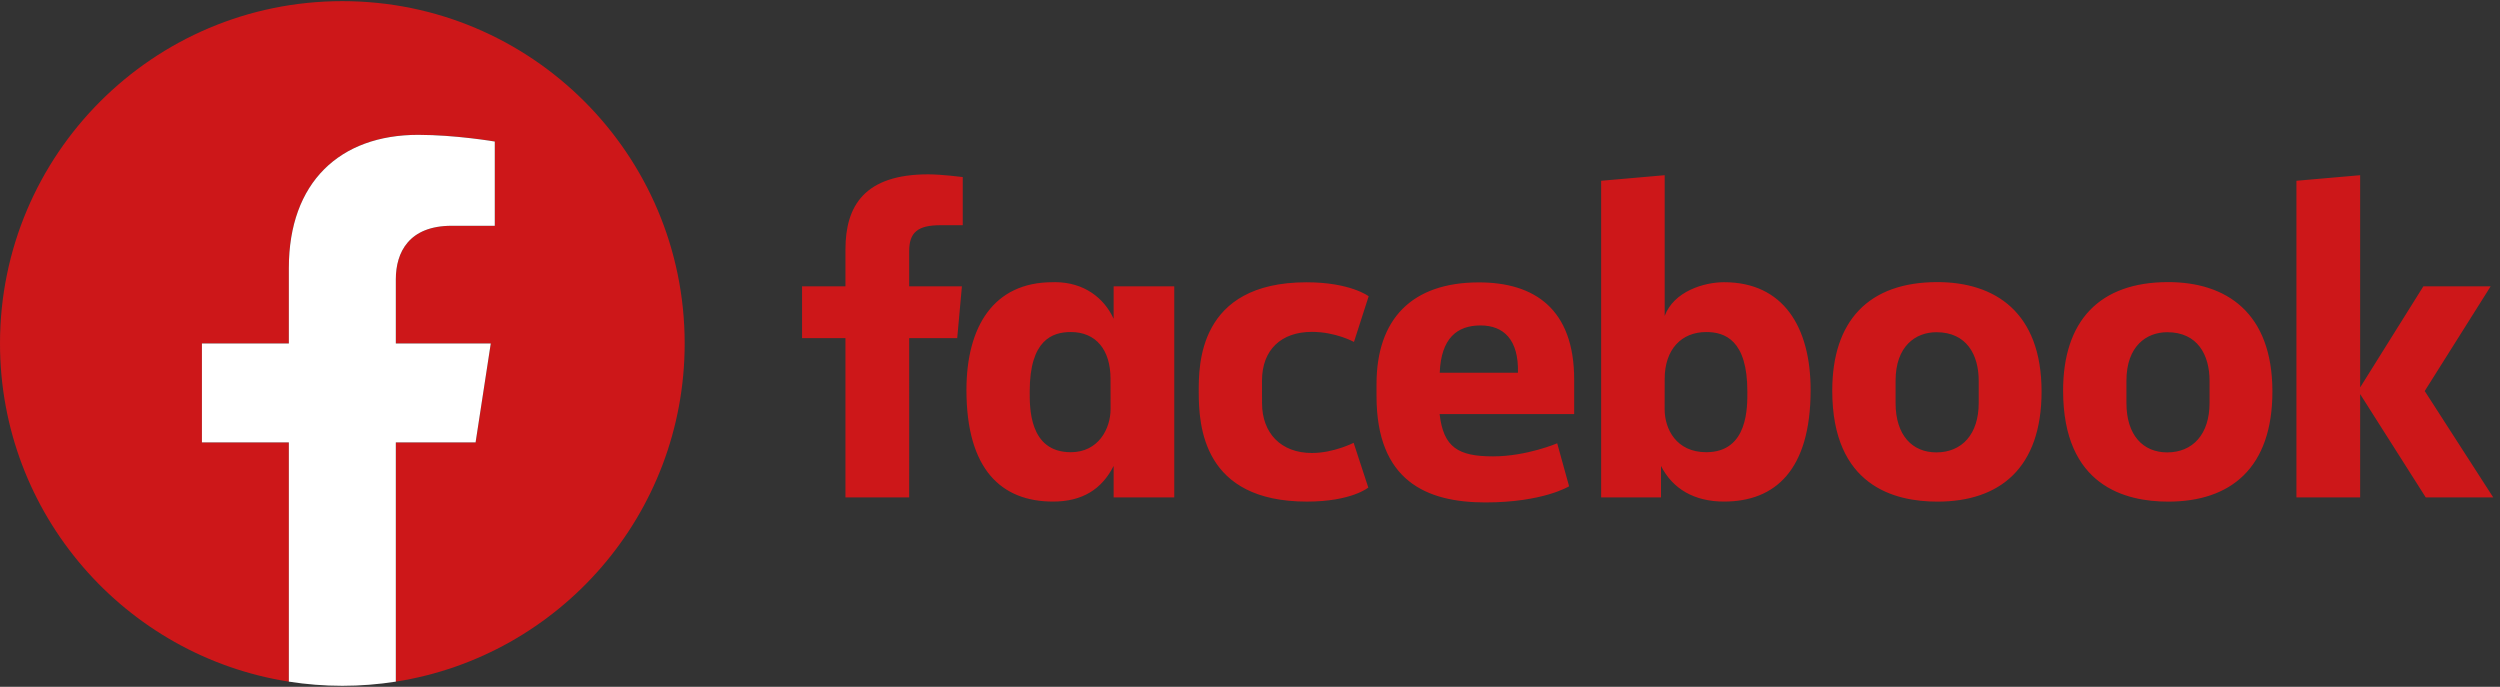 <?xml version="1.0" encoding="UTF-8"?>
<svg xmlns="http://www.w3.org/2000/svg" width="182" height="50" viewBox="0 0 182 50" fill="none">
  <rect x="0" y="0" width="182" height="50" fill="#333333" stroke="none"/>
  <path d="M66.188 36.209H61.549V24.617H58.389V20.843H61.549V18.157C61.549 14.975 62.947 12.692 67.573 12.692C68.552 12.692 70.088 12.89 70.088 12.89V16.395H68.475C66.831 16.395 66.189 16.896 66.189 18.282V20.843H70.027L69.685 24.617H66.189L66.188 36.209ZM76.833 20.541C76.766 20.541 76.696 20.544 76.627 20.545C72.325 20.545 70.357 23.789 70.357 28.393C70.357 34.192 72.91 36.514 76.661 36.514C78.807 36.514 80.216 35.608 81.073 33.919V36.21H85.486V20.844H81.073V23.207C80.374 21.687 78.924 20.559 76.833 20.541ZM77.955 24.172C79.762 24.172 80.846 25.435 80.846 27.584L80.85 29.778C80.85 31.227 79.955 32.921 77.955 32.921C74.881 32.921 74.963 29.593 74.963 28.485C74.963 24.758 76.601 24.172 77.955 24.172ZM87.268 28.528C87.268 26.661 87.179 20.551 95.12 20.551C98.308 20.551 99.639 21.567 99.639 21.567L98.569 24.893C98.569 24.893 97.24 24.16 95.508 24.16C93.289 24.16 91.873 25.449 91.873 27.717L91.876 29.343C91.876 31.523 93.242 32.978 95.512 32.978C97.09 32.978 98.545 32.237 98.545 32.237L99.612 35.494C99.612 35.494 98.395 36.516 95.143 36.516C87.581 36.516 87.268 31.035 87.268 28.528H87.268ZM125.512 20.545C129.813 20.545 131.813 23.789 131.813 28.393C131.813 34.192 129.26 36.514 125.509 36.514C123.363 36.514 121.777 35.608 120.92 33.919V36.21L116.563 36.209V13.16L121.189 12.755V22.999C121.857 21.207 124.051 20.545 125.512 20.545ZM124.215 24.172C122.408 24.172 121.189 25.435 121.189 27.584L121.185 29.778C121.182 31.227 122.029 32.921 124.215 32.921C127.289 32.921 127.207 29.593 127.207 28.485C127.207 24.758 125.569 24.172 124.215 24.172ZM107.666 20.558C102.787 20.558 100.211 23.224 100.211 27.963V28.843C100.211 34.993 103.828 36.577 108.141 36.577C112.332 36.577 114.23 35.402 114.23 35.402L113.364 32.272C113.364 32.272 111.132 33.224 108.695 33.224C106.169 33.224 105.082 32.579 104.804 30.145H114.6V27.634C114.6 22.494 111.709 20.558 107.666 20.558L107.666 20.558ZM107.783 23.692C109.472 23.692 110.567 24.73 110.507 27.137H104.812C104.911 24.604 106.091 23.692 107.783 23.692ZM141.037 20.537C136.026 20.537 133.388 23.367 133.388 28.439C133.388 35.398 137.935 36.518 141.045 36.518C145.597 36.518 148.626 34.061 148.626 28.502C148.626 22.716 145.221 20.537 141.037 20.537ZM140.974 24.185C143.177 24.185 144.05 25.837 144.05 27.719V29.336C144.05 31.615 142.828 32.934 140.965 32.934C139.223 32.934 137.998 31.7 137.998 29.336V27.719C137.998 25.197 139.456 24.185 140.974 24.185ZM157.842 20.537C152.831 20.537 150.194 23.367 150.194 28.439C150.194 35.398 154.741 36.518 157.85 36.518C162.403 36.518 165.431 34.061 165.431 28.502C165.431 22.716 162.026 20.537 157.842 20.537ZM157.779 24.185C159.982 24.185 160.855 25.837 160.855 27.719V29.336C160.855 31.615 159.633 32.934 157.771 32.934C156.028 32.934 154.804 31.7 154.804 29.336V27.719C154.804 25.197 156.261 24.185 157.779 24.185ZM167.18 36.209V13.16L171.819 12.755V28.204L176.422 20.843H181.321L176.52 28.467L181.506 36.209H176.593L171.819 28.692V36.209H167.18Z" fill="#CD1719"></path>
  <path d="M49.844 25.005C49.844 11.241 38.686 0.083 24.922 0.083C11.158 0.083 0 11.241 0 25.005C0 37.444 9.114 47.754 21.028 49.624V32.209H14.7V25.005H21.028V19.514C21.028 13.268 24.749 9.818 30.442 9.818C33.168 9.818 36.02 10.305 36.02 10.305V16.438H32.878C29.782 16.438 28.816 18.359 28.816 20.33V25.005H35.728L34.623 32.209H28.816V49.624C40.73 47.754 49.844 37.444 49.844 25.005Z" fill="#CD1719"></path>
  <path d="M34.623 32.208L35.728 25.004H28.816V20.329C28.816 18.358 29.782 16.437 32.878 16.437H36.02V10.304C36.02 10.304 33.168 9.817 30.442 9.817C24.749 9.817 21.028 13.267 21.028 19.513V25.004H14.7V32.208H21.028V49.623C22.297 49.822 23.597 49.926 24.922 49.926C26.247 49.926 27.547 49.822 28.816 49.623V32.208H34.623Z" fill="white"></path>
</svg>

